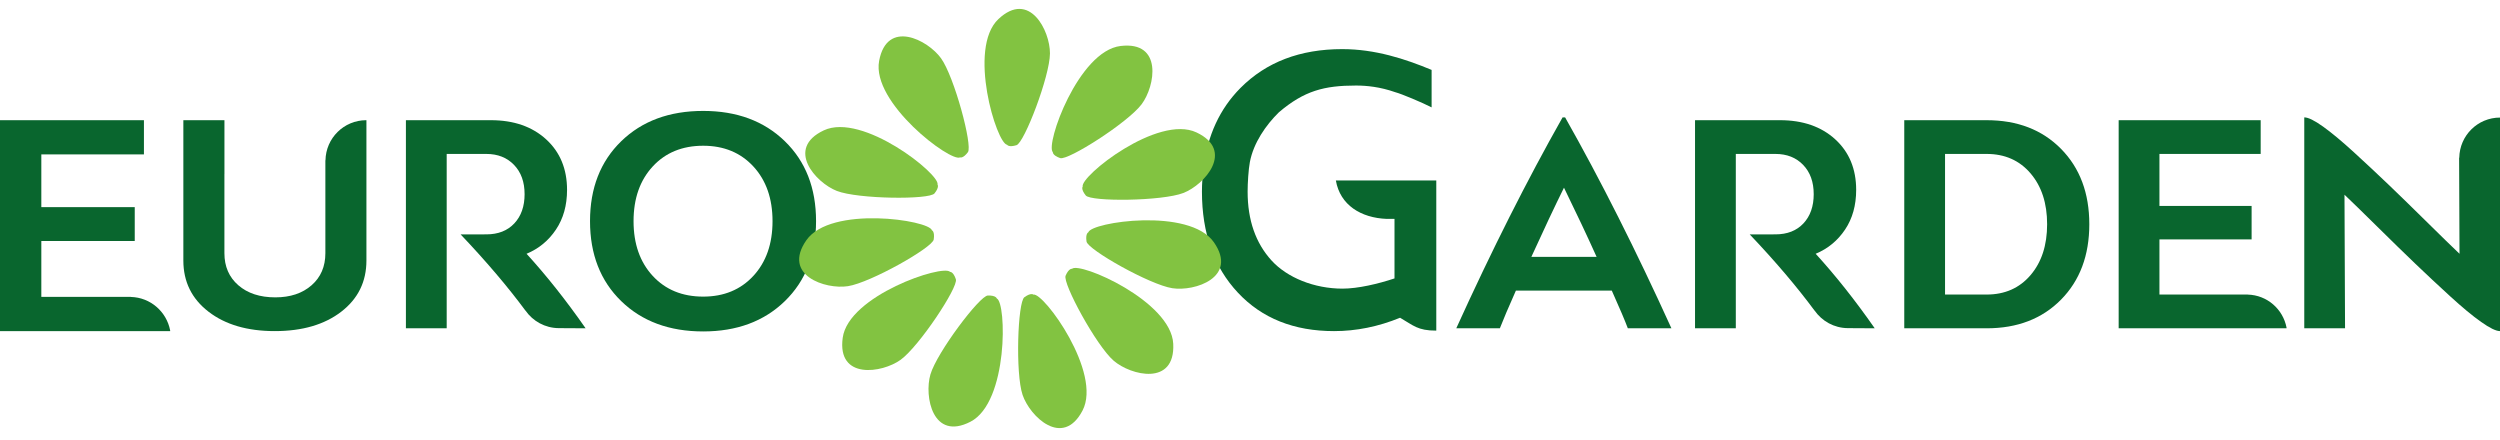 <svg width="1000" height="176" viewBox="0 0 1000 176" fill="none" xmlns="http://www.w3.org/2000/svg">
<path d="M557.802 87.557V111.369C551.272 113.544 543.153 115.455 537.02 115.455C525.739 115.455 514.854 111.077 508.572 104.148C502.288 97.224 499.048 88.118 499.048 76.639C499.048 73.278 499.384 67.837 499.941 64.866C501.383 57.173 506.372 49.999 511.547 44.928C521.666 36.299 529.709 34.216 542.376 34.216C546.63 34.216 552.018 34.737 558.148 36.893C560.649 37.548 568.98 41.059 572.644 42.949V27.966C561.957 23.515 550.036 19.649 536.877 19.649C520.055 19.649 506.502 24.823 496.212 35.159C487.883 43.528 482.986 54.224 481.397 67.159C481.023 70.206 480.778 73.341 480.778 76.639C480.778 93.36 485.573 106.84 495.173 117.082C504.768 127.322 517.584 132.443 533.612 132.443C542.517 132.443 551.321 130.66 560.028 127.099C565.371 130.169 566.996 132.252 574.515 132.252V72.188H534.343C536.046 82.056 544.406 87.148 554.655 87.557H557.802Z" fill="#09662E"/>
<path d="M738.025 91.834C740.987 87.41 742.467 82.123 742.467 75.971C742.467 67.575 739.675 60.825 734.088 55.727C728.501 50.627 721.133 48.076 711.983 48.076H678.011V131.317H694.323V61.574H710.184C714.757 61.574 718.452 63.038 721.265 65.962C724.077 68.885 725.484 72.786 725.484 77.659C725.484 82.537 724.113 86.436 721.377 89.361C718.637 92.283 714.908 93.747 710.184 93.747C709.915 93.747 709.669 93.732 709.405 93.73V93.755H699.889C710.064 104.465 718.7 114.627 725.83 124.25H725.859C728.793 128.453 733.638 131.219 739.146 131.254L749.892 131.317C742.094 120.145 734.218 110.21 726.271 101.509C731.144 99.483 735.062 96.26 738.025 91.834Z" fill="#09662E"/>
<path d="M625.594 75.075C621.918 82.499 617.57 91.723 612.545 102.746H638.641C634.891 94.423 630.543 85.199 625.594 75.075ZM651.13 131.319C650.078 128.468 647.938 123.444 644.718 116.244H606.358C603.357 122.994 601.222 128.019 599.945 131.319H582.51C596.685 100.123 610.857 72.001 625.032 46.953H626.044C640.216 72.001 654.393 100.123 668.565 131.319H651.13Z" fill="#09662E"/>
<path d="M794.664 117.819C801.937 117.819 807.786 115.232 812.212 110.059C816.636 104.885 818.849 98.097 818.849 89.697C818.849 81.3 816.636 74.512 812.212 69.339C807.786 64.163 801.937 61.574 794.664 61.574H778.016V117.819H794.664ZM794.664 48.078C806.961 48.078 816.88 51.901 824.42 59.55C831.955 67.201 835.724 77.25 835.724 89.697C835.724 102.145 831.955 112.196 824.42 119.845C816.88 127.494 806.961 131.319 794.664 131.319H761.704V48.078H794.664Z" fill="#09662E"/>
<path d="M983.801 101.509C980.877 98.735 976.526 94.498 970.752 88.798C964.976 83.1 959.897 78.149 955.511 73.947C951.123 69.75 946.491 65.419 941.618 60.957C936.743 56.495 932.6 53.046 929.188 50.608C925.774 48.172 923.282 46.95 921.707 46.95V131.317H938.019L937.795 77.886C940.642 80.584 944.992 84.823 950.842 90.595C956.693 96.373 961.791 101.339 966.141 105.502C970.488 109.662 975.101 113.976 979.976 118.436C984.849 122.902 989.01 126.35 992.462 128.787C995.91 131.223 998.425 132.443 1000 132.443V47.028H999.973C991.066 47.051 983.86 54.207 983.709 63.084H983.644L983.801 101.509Z" fill="#09662E"/>
<path d="M863.777 117.819V95.771H900.644V82.383H863.777V61.574H904.272V48.076H847.465V131.317H914.621V131.042C913.194 123.654 906.861 118.039 899.103 117.838V117.819H863.777Z" fill="#09662E"/>
<path d="M222.378 91.834C225.34 87.41 226.821 82.123 226.821 75.971C226.821 67.575 224.028 60.825 218.441 55.727C212.854 50.627 205.486 48.076 196.336 48.076H162.364V131.317H178.676V61.574H194.537C199.11 61.574 202.805 63.038 205.619 65.962C208.43 68.885 209.837 72.786 209.837 77.659C209.837 82.537 208.466 86.436 205.73 89.361C202.99 92.283 199.261 93.747 194.537 93.747C194.268 93.747 194.022 93.732 193.758 93.73V93.755H184.242C194.417 104.465 203.053 114.627 210.183 124.25H210.213C213.146 128.453 217.992 131.219 223.499 131.254L234.245 131.317C226.447 120.145 218.571 110.21 210.624 101.509C215.497 99.483 219.415 96.26 222.378 91.834Z" fill="#09662E"/>
<path d="M281.274 118.646C289.555 118.646 296.246 115.881 301.353 110.348C306.459 104.818 309.012 97.524 309.012 88.47C309.012 79.419 306.459 72.125 301.353 66.594C296.246 61.062 289.555 58.297 281.274 58.297C272.92 58.297 266.186 61.062 261.08 66.594C255.974 72.125 253.421 79.419 253.421 88.47C253.421 97.524 255.974 104.818 261.08 110.348C266.186 115.881 272.92 118.646 281.274 118.646ZM281.274 132.575C267.734 132.575 256.803 128.533 248.486 120.445C240.17 112.36 236.01 101.702 236.01 88.47C236.01 75.241 240.17 64.581 248.486 56.497C256.803 48.412 267.734 44.368 281.274 44.368C294.737 44.368 305.627 48.412 313.946 56.497C322.263 64.581 326.422 75.241 326.422 88.47C326.422 101.702 322.263 112.36 313.946 120.445C305.627 128.533 294.737 132.575 281.274 132.575Z" fill="#09662E"/>
<path d="M146.571 104.207V48.078C146.561 48.078 146.554 48.076 146.546 48.076H146.456C137.549 48.101 130.341 55.254 130.192 64.134H130.148V101.28C130.148 106.609 128.309 110.88 124.636 114.105C120.96 117.332 116.122 118.944 110.126 118.944C103.976 118.944 99.044 117.332 95.332 114.105C91.622 110.88 89.764 106.609 89.764 101.28V69.628H89.776V48.078H73.456C73.448 48.078 73.439 48.076 73.431 48.076H73.341V104.207C73.341 112.681 76.696 119.505 83.41 124.68C90.121 129.854 98.95 132.44 109.901 132.44C120.924 132.44 129.791 129.854 136.503 124.68C143.214 119.505 146.571 112.681 146.571 104.207Z" fill="#09662E"/>
<path d="M16.532 118.759V96.413H53.897V82.846H16.532V61.757H57.574V48.074H0V132.441H68.063V132.161C66.617 124.674 60.198 118.984 52.337 118.778V118.759H16.532Z" fill="#09662E"/>
<path d="M398.713 119.393C402.636 121.036 403.367 160.848 388.209 168.678C373.048 176.505 369.611 158.53 372.167 149.785C374.727 141.042 391.867 118.265 395.152 118.2C398.436 118.133 398.713 119.393 398.713 119.393Z" fill="#82C341"/>
<path d="M413.343 117.835C417.502 116.93 440.936 149.123 433.006 164.235C425.077 179.341 411.953 166.586 409.031 157.956C406.113 149.329 407.089 120.839 409.745 118.901C412.396 116.966 413.343 117.835 413.343 117.835Z" fill="#82C341"/>
<path d="M428.808 107.517C431.927 104.629 468.46 120.472 469.296 137.514C470.134 154.555 452.352 150.229 445.456 144.275C438.562 138.321 424.941 113.279 426.244 110.264C427.548 107.249 428.808 107.517 428.808 107.517Z" fill="#82C341"/>
<path d="M435.33 92.935C436.443 88.831 475.824 82.909 485.564 96.918C495.304 110.927 477.928 116.68 468.929 115.286C459.923 113.892 435.109 99.871 434.613 96.621C434.119 93.375 435.33 92.935 435.33 92.935Z" fill="#82C341"/>
<path d="M433.082 74.629C431.995 70.519 463.136 45.699 478.577 52.962C494.017 60.224 481.848 73.893 473.354 77.189C464.859 80.48 436.354 80.747 434.3 78.182C432.252 75.616 433.082 74.629 433.082 74.629Z" fill="#82C341"/>
<path d="M421.145 60.873C418.045 57.96 431.304 20.41 448.246 18.39C465.187 16.365 462.112 34.409 456.654 41.699C451.197 48.995 427.163 64.328 424.063 63.236C420.965 62.148 421.145 60.873 421.145 60.873Z" fill="#82C341"/>
<path d="M402.846 57.908C398.621 57.412 386.947 19.343 399.362 7.637C411.775 -4.066 420.033 12.268 419.985 21.378C419.937 30.486 409.737 57.105 406.598 58.072C403.459 59.039 402.846 57.908 402.846 57.908Z" fill="#82C341"/>
<path d="M384.025 62.95C380.313 65.029 348.488 41.097 351.655 24.329C354.82 7.56 371.102 15.922 376.418 23.321C381.732 30.72 389.128 58.25 387.158 60.88C385.186 63.505 384.025 62.95 384.025 62.95Z" fill="#82C341"/>
<path d="M380.035 108.754C377.182 105.601 339.403 118.204 337.084 135.108C334.766 152.012 352.859 149.251 360.245 143.923C367.634 138.591 383.385 114.829 382.349 111.711C381.313 108.594 380.035 108.754 380.035 108.754Z" fill="#82C341"/>
<path d="M372.77 92.121C371.654 88.017 332.275 82.095 322.534 96.104C312.796 110.112 330.167 115.866 339.17 114.472C348.173 113.078 372.993 99.057 373.487 95.808C373.98 92.56 372.77 92.121 372.77 92.121Z" fill="#82C341"/>
<path d="M375.012 73.815C376.101 69.702 344.96 44.884 329.521 52.146C314.079 59.409 326.246 73.077 334.745 76.374C343.237 79.667 371.744 79.934 373.794 77.365C375.844 74.801 375.012 73.815 375.012 73.815Z" fill="#82C341"/>
</svg>
